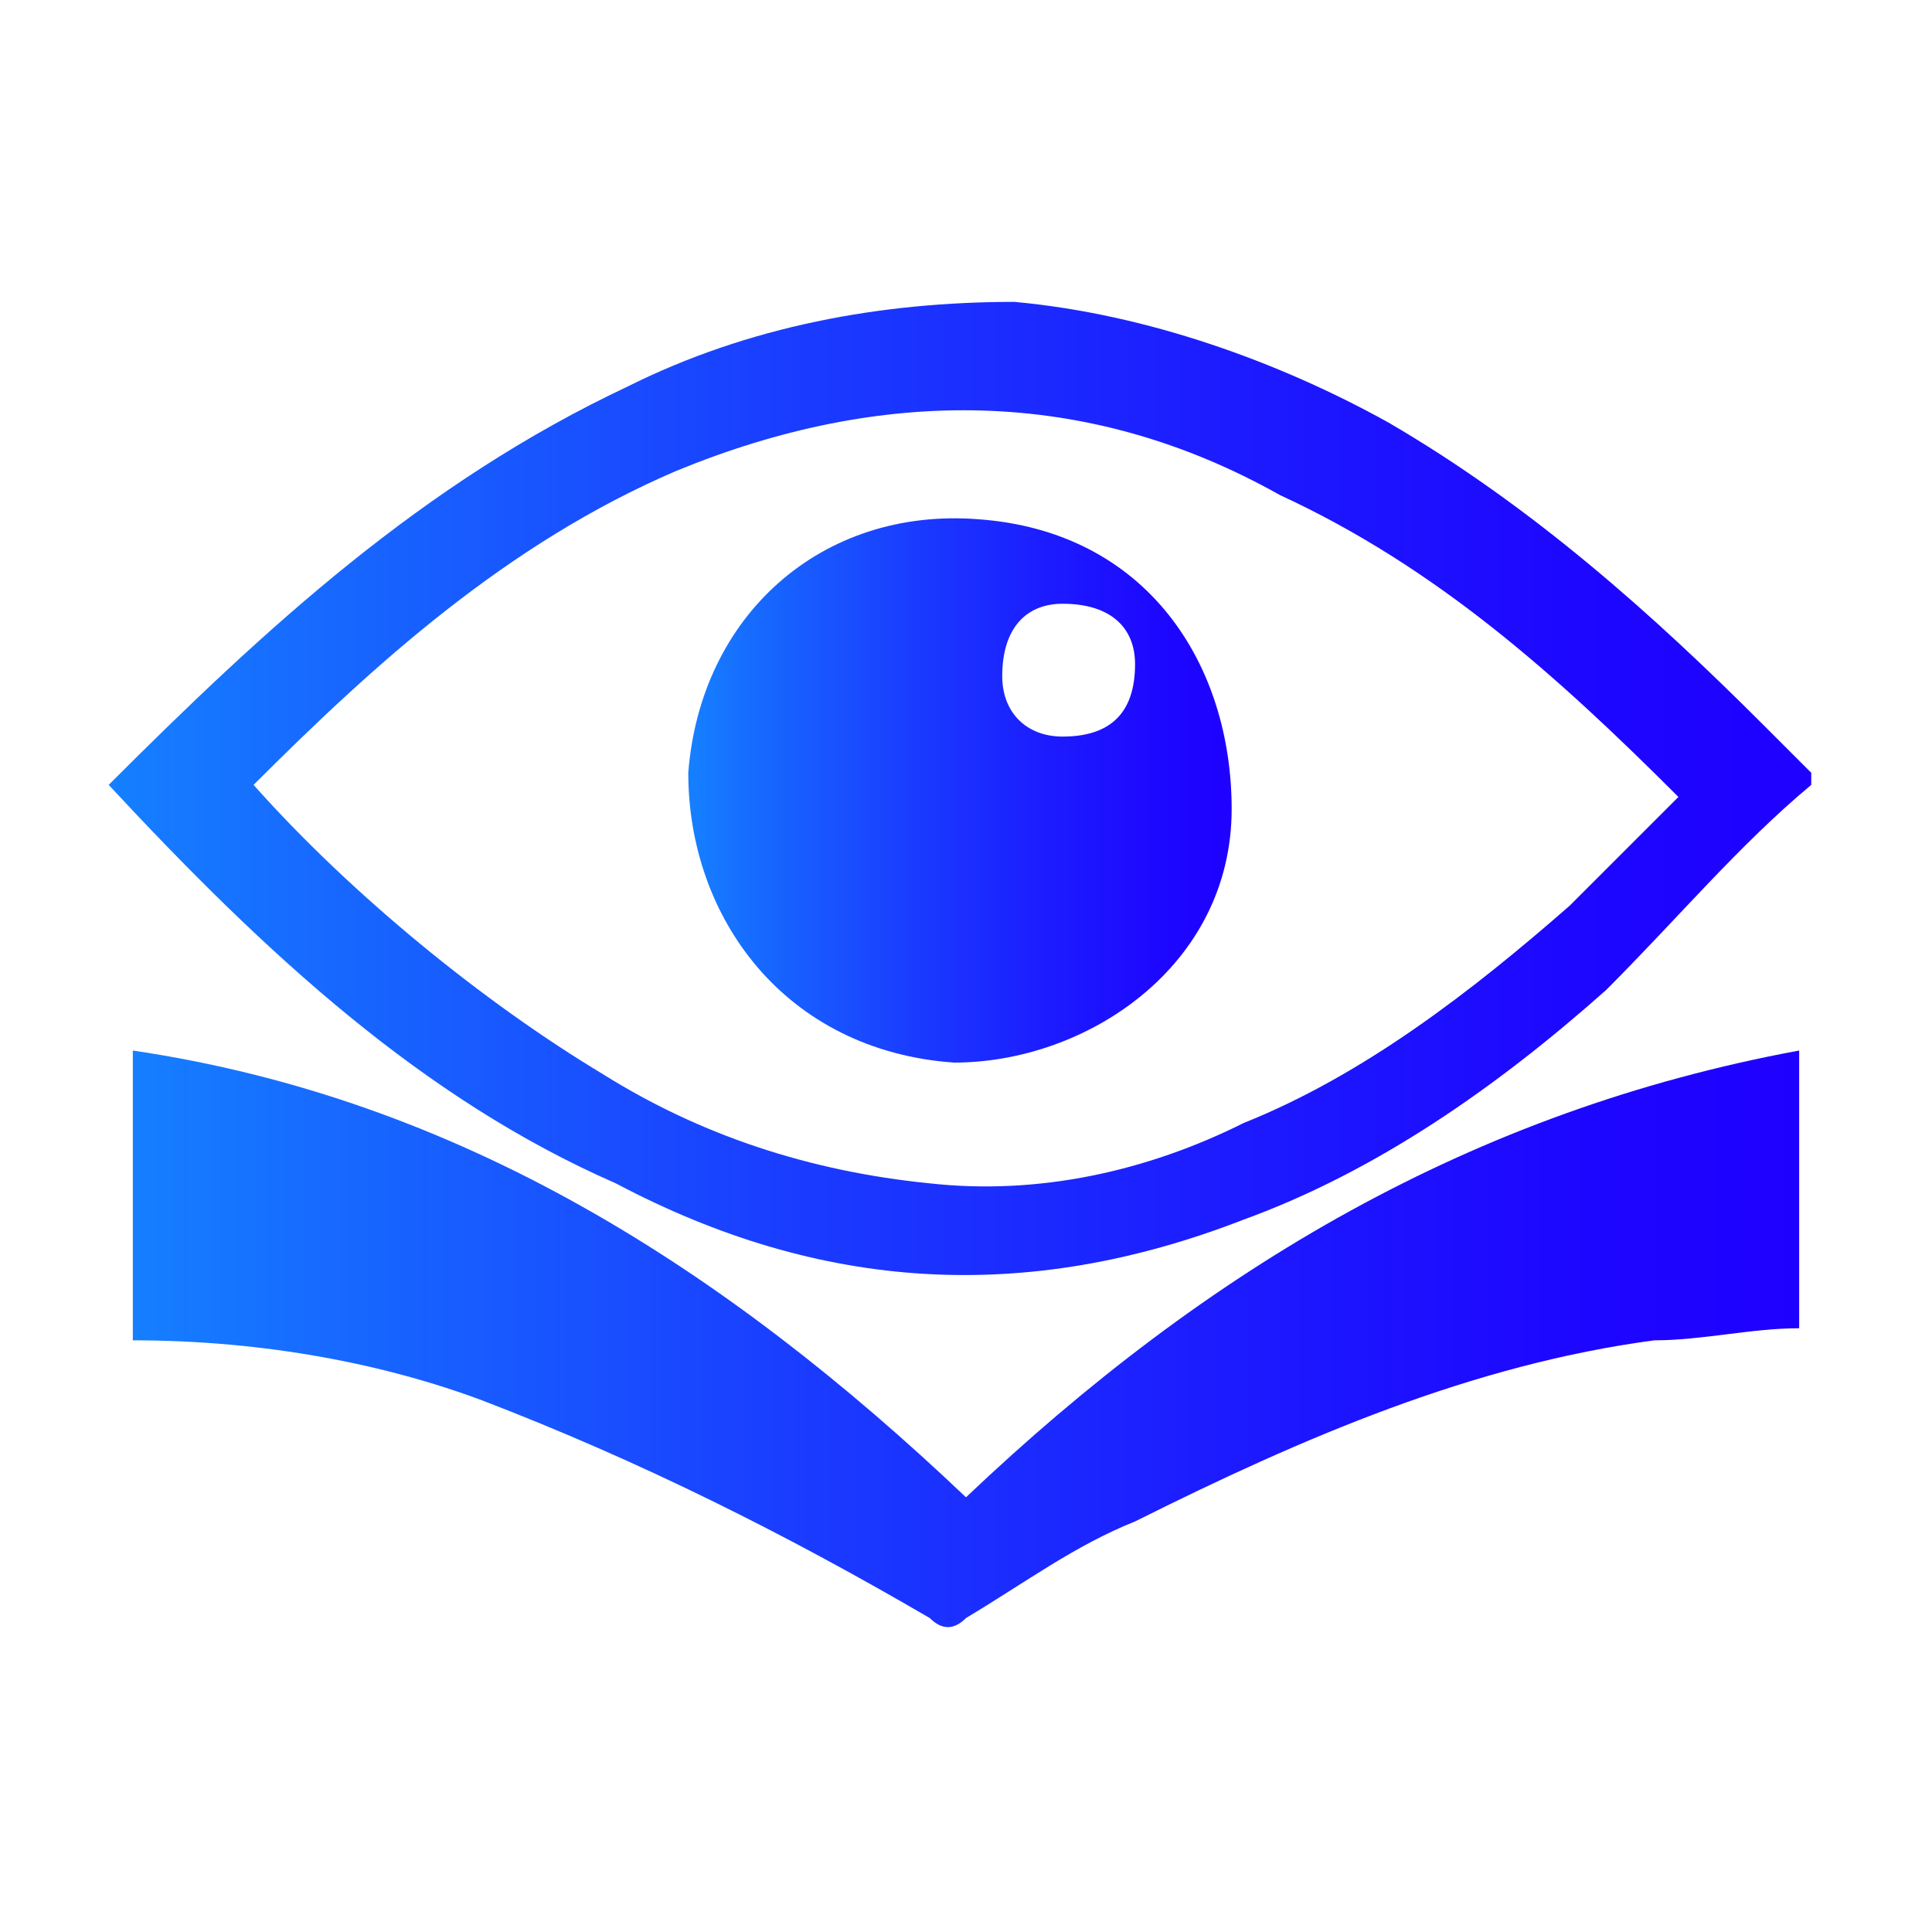 <?xml version="1.0" encoding="utf-8"?>
<!-- Generator: Adobe Illustrator 26.3.1, SVG Export Plug-In . SVG Version: 6.00 Build 0)  -->
<svg version="1.1" id="Layer_1" xmlns="http://www.w3.org/2000/svg" xmlns:xlink="http://www.w3.org/1999/xlink" x="0px" y="0px"
	 viewBox="0 0 16 16" style="enable-background:new 0 0 16 16;" xml:space="preserve">
<style type="text/css">
	.st0{fill:url(#SVGID_1_);}
	.st1{fill:url(#SVGID_00000173129205094342402060000014939089460948857787_);}
	.st2{fill:url(#SVGID_00000181054061939819724450000013002736509623305872_);}
</style>
<g>
	
		<linearGradient id="SVGID_1_" gradientUnits="userSpaceOnUse" x1="1.1" y1="4.802" x2="14.9" y2="4.802" gradientTransform="matrix(1 0 0 -1 0 15.89)">
		<stop  offset="0" style="stop-color:#157FFF"/>
		<stop  offset="0.133" style="stop-color:#1767FF"/>
		<stop  offset="0.407" style="stop-color:#1A3BFF"/>
		<stop  offset="0.653" style="stop-color:#1C1BFF"/>
		<stop  offset="0.859" style="stop-color:#1D07FF"/>
		<stop  offset="1" style="stop-color:#1E00FF"/>
	</linearGradient>
	<path class="st0" d="M1.1,11.1c0-0.8,0-1.6,0-2.4C3.8,9.1,6,10.5,8,12.4c2-1.9,4.2-3.2,6.9-3.7c0,0.8,0,1.6,0,2.3
		c-0.4,0-0.8,0.1-1.2,0.1c-1.5,0.2-2.9,0.8-4.3,1.5c-0.5,0.2-0.9,0.5-1.4,0.8c-0.1,0.1-0.2,0.1-0.3,0c-1.2-0.7-2.4-1.3-3.7-1.8
		C3.2,11.3,2.2,11.1,1.1,11.1z"/>
	
		<linearGradient id="SVGID_00000145056673507396197880000008581665703912199339_" gradientUnits="userSpaceOnUse" x1="0.946" y1="9.36" x2="15.046" y2="9.36" gradientTransform="matrix(1 0 0 -1 0 15.89)">
		<stop  offset="0" style="stop-color:#157FFF"/>
		<stop  offset="0.133" style="stop-color:#1767FF"/>
		<stop  offset="0.407" style="stop-color:#1A3BFF"/>
		<stop  offset="0.653" style="stop-color:#1C1BFF"/>
		<stop  offset="0.859" style="stop-color:#1D07FF"/>
		<stop  offset="1" style="stop-color:#1E00FF"/>
	</linearGradient>
	<path style="fill:url(#SVGID_00000145056673507396197880000008581665703912199339_);" d="M0.9,6.5C2.2,5.2,3.5,4,5.2,3.2
		c1-0.5,2.1-0.7,3.2-0.7c1.1,0.1,2.2,0.5,3.1,1c1.2,0.7,2.2,1.6,3.1,2.5c0.1,0.1,0.3,0.3,0.4,0.4c0,0,0,0,0,0.1
		c-0.6,0.5-1.1,1.1-1.7,1.7c-0.9,0.8-1.9,1.5-3,1.9c-1.8,0.7-3.5,0.6-5.2-0.3C3.5,9.1,2.2,7.9,0.9,6.5z M2.1,6.5
		C2.9,7.4,4,8.3,5,8.9c0.8,0.5,1.7,0.8,2.7,0.9c0.9,0.1,1.8-0.1,2.6-0.5c1-0.4,1.9-1.1,2.7-1.8c0.3-0.3,0.6-0.6,0.9-0.9
		c-1-1-2-1.9-3.3-2.5C9,3.2,7.3,3.2,5.6,3.9C4.2,4.5,3.1,5.5,2.1,6.5z"/>
	
		<linearGradient id="SVGID_00000070798527710372167590000007291438195804971424_" gradientUnits="userSpaceOnUse" x1="5.736" y1="9.344" x2="10.252" y2="9.344" gradientTransform="matrix(1 0 0 -1 0 15.89)">
		<stop  offset="0" style="stop-color:#157FFF"/>
		<stop  offset="0.133" style="stop-color:#1767FF"/>
		<stop  offset="0.407" style="stop-color:#1A3BFF"/>
		<stop  offset="0.653" style="stop-color:#1C1BFF"/>
		<stop  offset="0.859" style="stop-color:#1D07FF"/>
		<stop  offset="1" style="stop-color:#1E00FF"/>
	</linearGradient>
	<path style="fill:url(#SVGID_00000070798527710372167590000007291438195804971424_);" d="M5.7,6.4c0.1-1.3,1.1-2.2,2.4-2.1
		c1.4,0.1,2.1,1.2,2.1,2.4C10.2,8,9,8.8,7.9,8.8C6.5,8.7,5.7,7.6,5.7,6.4z M8.8,6.1c0.4,0,0.6-0.2,0.6-0.6C9.4,5.2,9.2,5,8.8,5
		C8.5,5,8.3,5.2,8.3,5.6C8.3,5.9,8.5,6.1,8.8,6.1z"/>
</g>
</svg>
